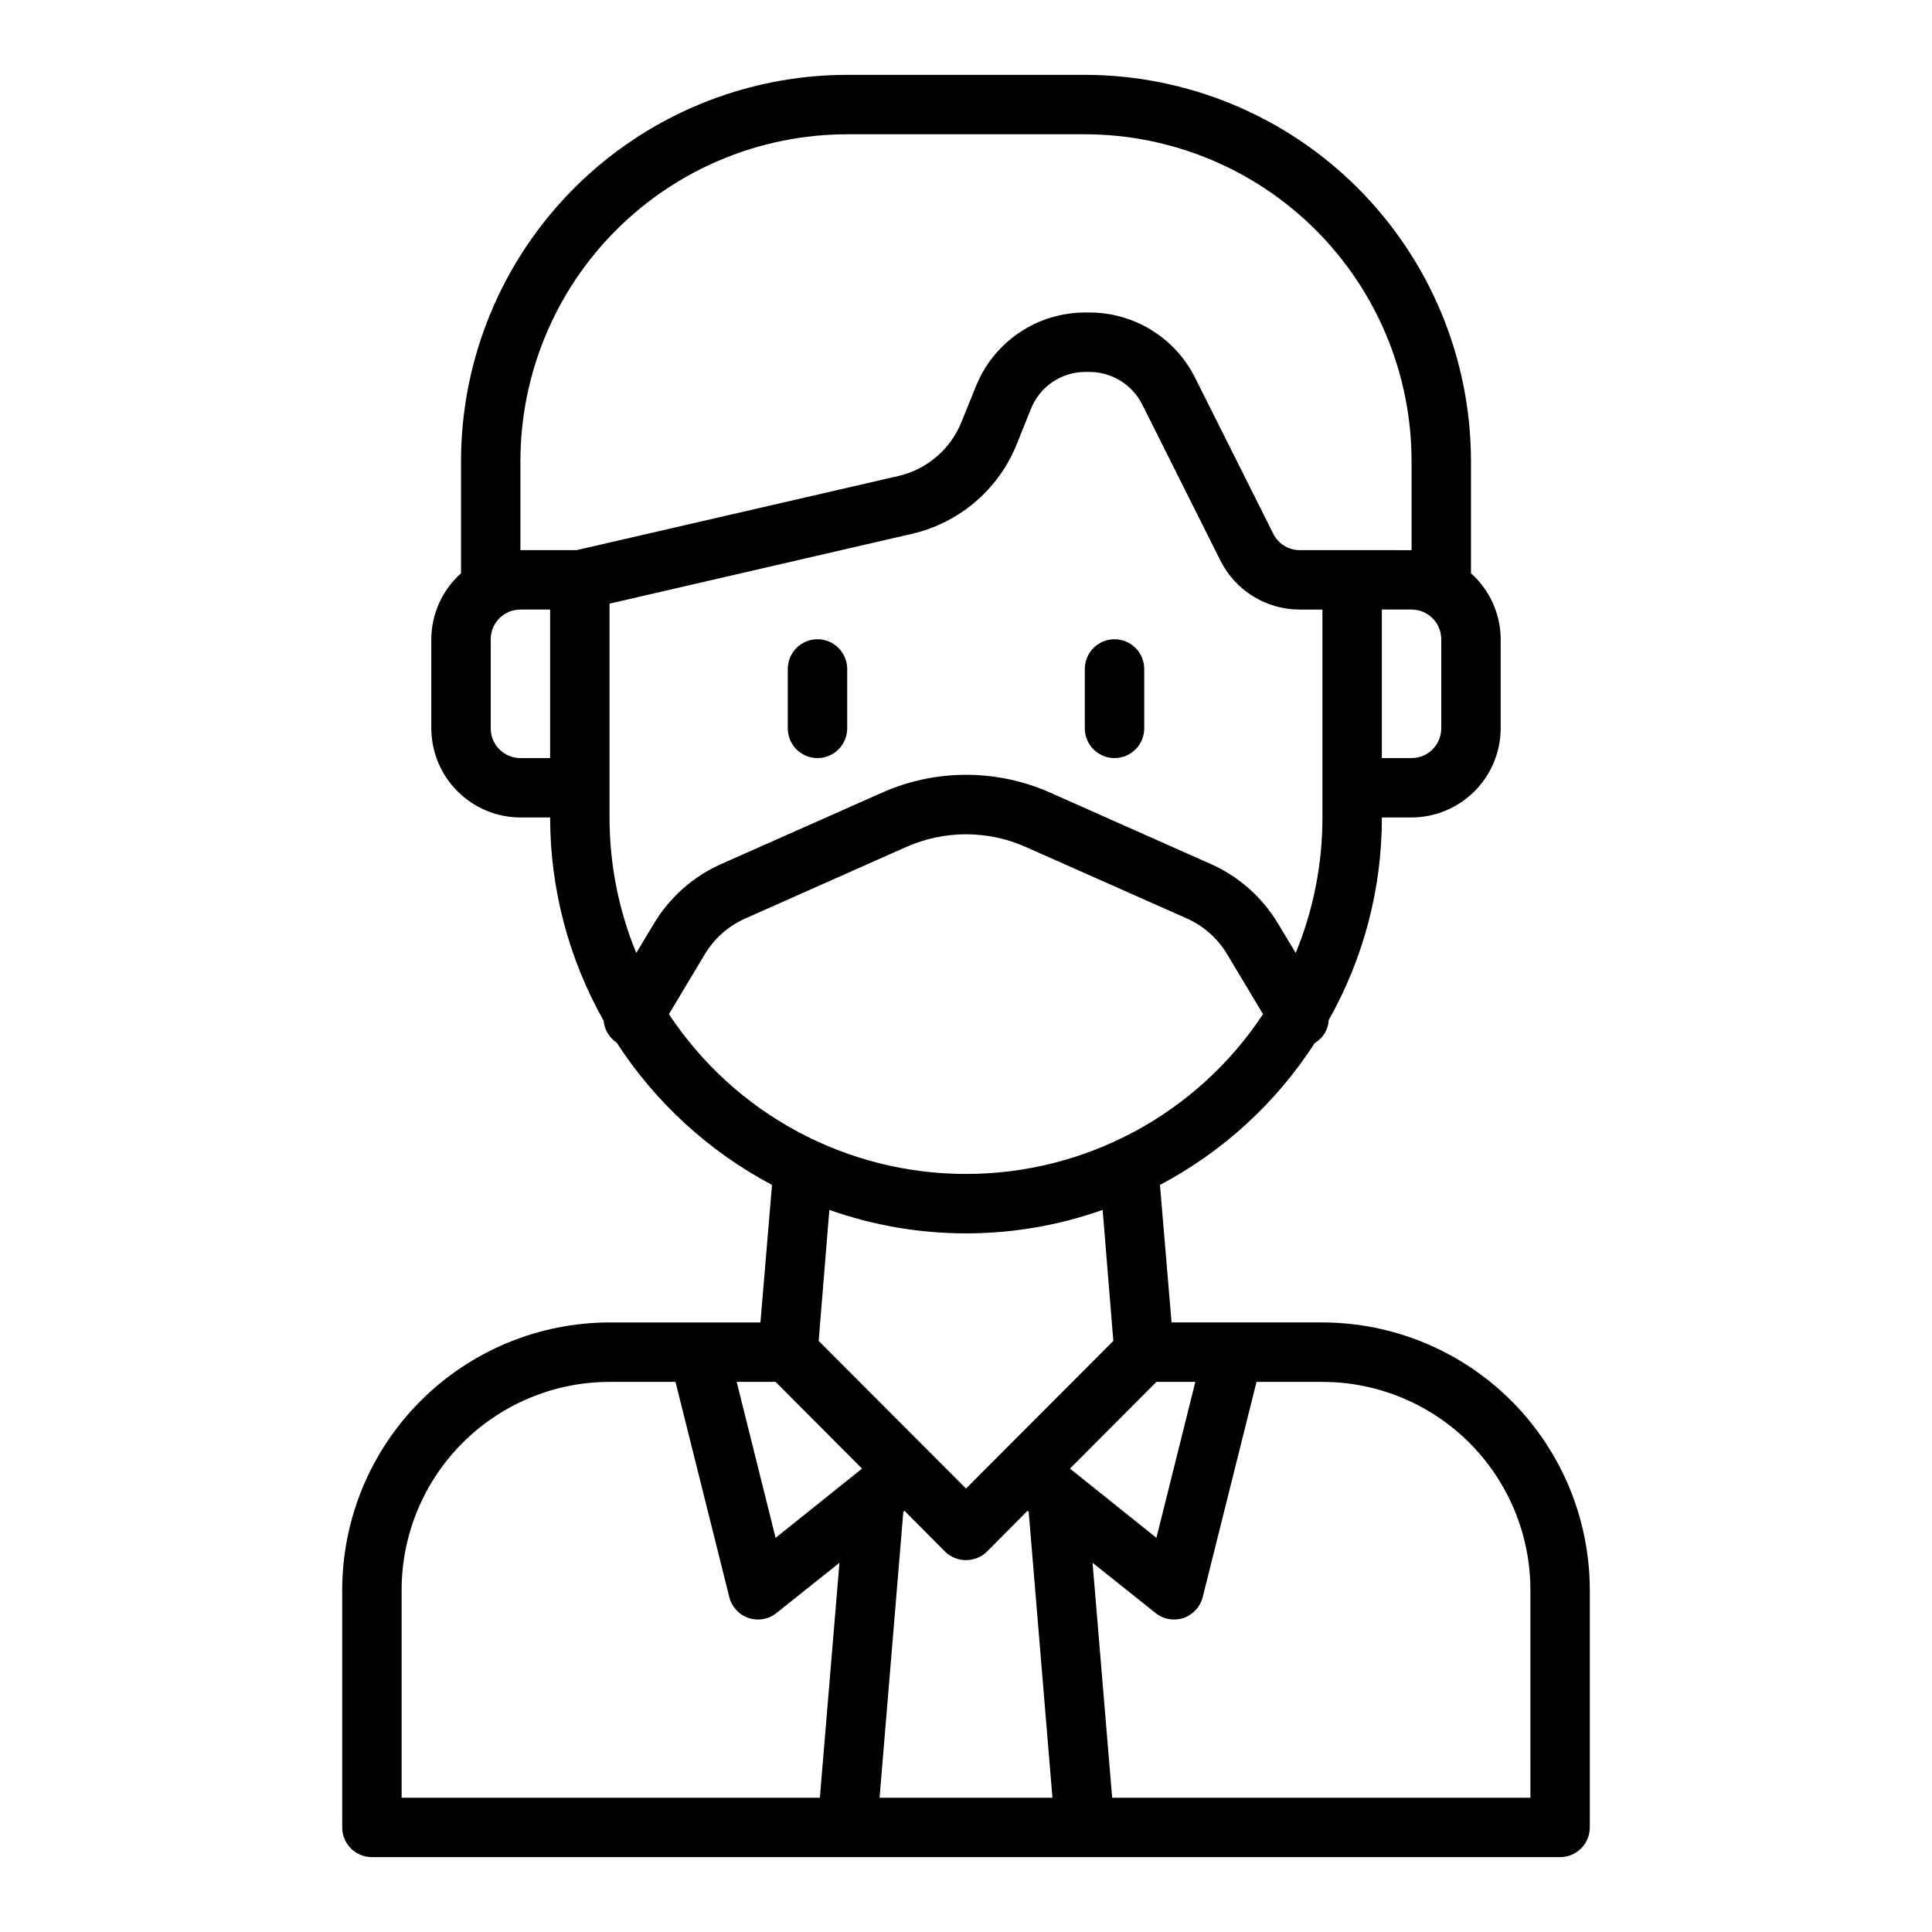 <?xml version="1.0" encoding="UTF-8"?>
<!-- The Best Svg Icon site in the world: iconSvg.co, Visit us! https://iconsvg.co -->
<svg fill="#000000" width="800px" height="800px" version="1.1" viewBox="144 144 512 512" xmlns="http://www.w3.org/2000/svg">
 <g>
  <path d="m494.46 494.46h-39.988l-3.07-36.449v0.004c16.707-8.832 30.859-21.816 41.094-37.707h0.078c2.106-1.277 3.434-3.523 3.543-5.984 9.262-16.375 14.117-34.871 14.09-53.688h7.871c6.258-0.016 12.254-2.512 16.68-6.938 4.426-4.422 6.918-10.418 6.938-16.676v-23.617c-0.023-6.68-2.883-13.035-7.871-17.477v-29.754c-0.027-27.137-10.816-53.148-30.004-72.336-19.184-19.188-45.199-29.977-72.332-30.004h-62.977c-27.137 0.027-53.148 10.816-72.336 30.004s-29.977 45.199-30 72.336v29.758-0.004c-4.988 4.441-7.852 10.797-7.875 17.477v23.617c0.02 6.258 2.516 12.254 6.938 16.676 4.426 4.426 10.422 6.922 16.68 6.938h7.871c0.012 18.871 4.894 37.418 14.172 53.848 0.215 2.363 1.488 4.504 3.461 5.824 10.285 15.875 24.457 28.855 41.172 37.707l-3.07 36.445h-39.988c-18.781 0.031-36.785 7.504-50.066 20.785s-20.754 31.285-20.781 50.066v62.977c0 2.086 0.828 4.09 2.305 5.566 1.477 1.473 3.477 2.305 5.566 2.305h314.88c2.09 0 4.09-0.832 5.566-2.305 1.477-1.477 2.309-3.481 2.309-5.566v-62.977c-0.031-18.781-7.504-36.785-20.785-50.066s-31.285-20.754-50.066-20.785zm31.488-181.05v23.617c0 2.086-0.828 4.09-2.305 5.566-1.477 1.477-3.477 2.305-5.566 2.305h-7.871v-39.359h7.871c2.09 0 4.09 0.828 5.566 2.305 1.477 1.477 2.305 3.481 2.305 5.566zm-236.16 31.488h-7.871c-4.348 0-7.871-3.523-7.871-7.871v-23.617c0-4.348 3.523-7.871 7.871-7.871h7.871zm7.008-55.105h-14.879v-23.613c0.016-22.965 9.141-44.98 25.379-61.215 16.234-16.238 38.254-25.363 61.215-25.379h62.977c22.961 0.016 44.977 9.141 61.211 25.379 16.238 16.234 25.363 38.25 25.379 61.215v23.617l-29.598-0.004c-3.012 0.008-5.762-1.703-7.086-4.406l-20.625-41.172c-2.594-5.234-6.602-9.637-11.566-12.711-4.969-3.074-10.695-4.699-16.535-4.688h-0.945c-6.301-0.031-12.469 1.848-17.68 5.387-5.215 3.543-9.234 8.582-11.527 14.453l-3.699 9.133v-0.004c-2.867 7.199-9.066 12.547-16.609 14.328zm15.82 106.75c-4.684-11.387-7.09-23.582-7.082-35.898v-56.676l80.137-18.5c12.594-2.902 22.969-11.781 27.789-23.773l3.699-9.211c1.137-2.934 3.137-5.453 5.738-7.227 2.602-1.77 5.676-2.711 8.824-2.691h0.945c2.93-0.004 5.805 0.812 8.293 2.356 2.492 1.543 4.5 3.754 5.797 6.383l20.625 41.172v-0.004c1.949 3.93 4.957 7.234 8.684 9.543 3.731 2.309 8.027 3.531 12.414 3.527h5.981v55.105-0.004c0.012 12.316-2.398 24.512-7.082 35.898l-4.644-7.715c-4.156-6.984-10.371-12.508-17.793-15.824l-42.508-18.895v0.004c-14.25-6.379-30.543-6.379-44.793 0l-42.586 18.895v-0.004c-7.422 3.316-13.633 8.84-17.793 15.824zm8.66 16.215 9.523-15.902 0.004 0.004c2.504-4.184 6.246-7.484 10.703-9.449l42.508-18.895 0.004 0.004c10.164-4.566 21.797-4.566 31.961 0l42.586 18.895v-0.004c4.422 1.992 8.133 5.289 10.629 9.449l9.523 15.898c-17.461 26.441-47.031 42.352-78.719 42.352s-61.258-15.91-78.723-42.352zm117.77 86.594-39.043 39.125-39.047-39.125 2.832-34.715h0.004c23.426 8.293 48.992 8.293 72.422 0zm-77.773 121.07h-110.84v-55.102c0.016-14.609 5.828-28.617 16.16-38.949 10.328-10.328 24.336-16.141 38.945-16.156h17.477l14.25 56.992h-0.004c0.652 2.609 2.578 4.711 5.117 5.59 0.816 0.246 1.664 0.379 2.519 0.395 1.777-0.012 3.496-0.621 4.879-1.73l16.688-13.305zm-11.73-68.879-10.312-41.328h10.312l22.906 22.984zm27.551 68.879 6.297-75.809 0.316-0.234 10.707 10.785c3.102 3.043 8.074 3.043 11.176 0l10.707-10.785 0.316 0.234 6.297 75.809zm50.461-87.223 22.906-22.984h10.312l-10.312 41.328zm122.02 87.223h-110.84l-5.195-62.27 16.688 13.305v0.004c1.383 1.109 3.106 1.719 4.879 1.73 0.855-0.012 1.703-0.141 2.519-0.395 2.543-0.879 4.465-2.981 5.117-5.59l14.25-56.992h17.473c14.609 0.016 28.617 5.828 38.949 16.156 10.328 10.332 16.141 24.34 16.156 38.949z"/>
  <path d="m360.64 313.41c-4.348 0-7.871 3.523-7.871 7.871v15.746c0 4.348 3.523 7.871 7.871 7.871 4.348 0 7.875-3.523 7.875-7.871v-15.746c0-2.086-0.832-4.09-2.309-5.566-1.477-1.477-3.477-2.305-5.566-2.305z"/>
  <path d="m439.36 313.41c-4.348 0-7.871 3.523-7.871 7.871v15.746c0 4.348 3.523 7.871 7.871 7.871s7.871-3.523 7.871-7.871v-15.746c0-2.086-0.828-4.09-2.305-5.566-1.477-1.477-3.481-2.305-5.566-2.305z"/>
 </g>
</svg>